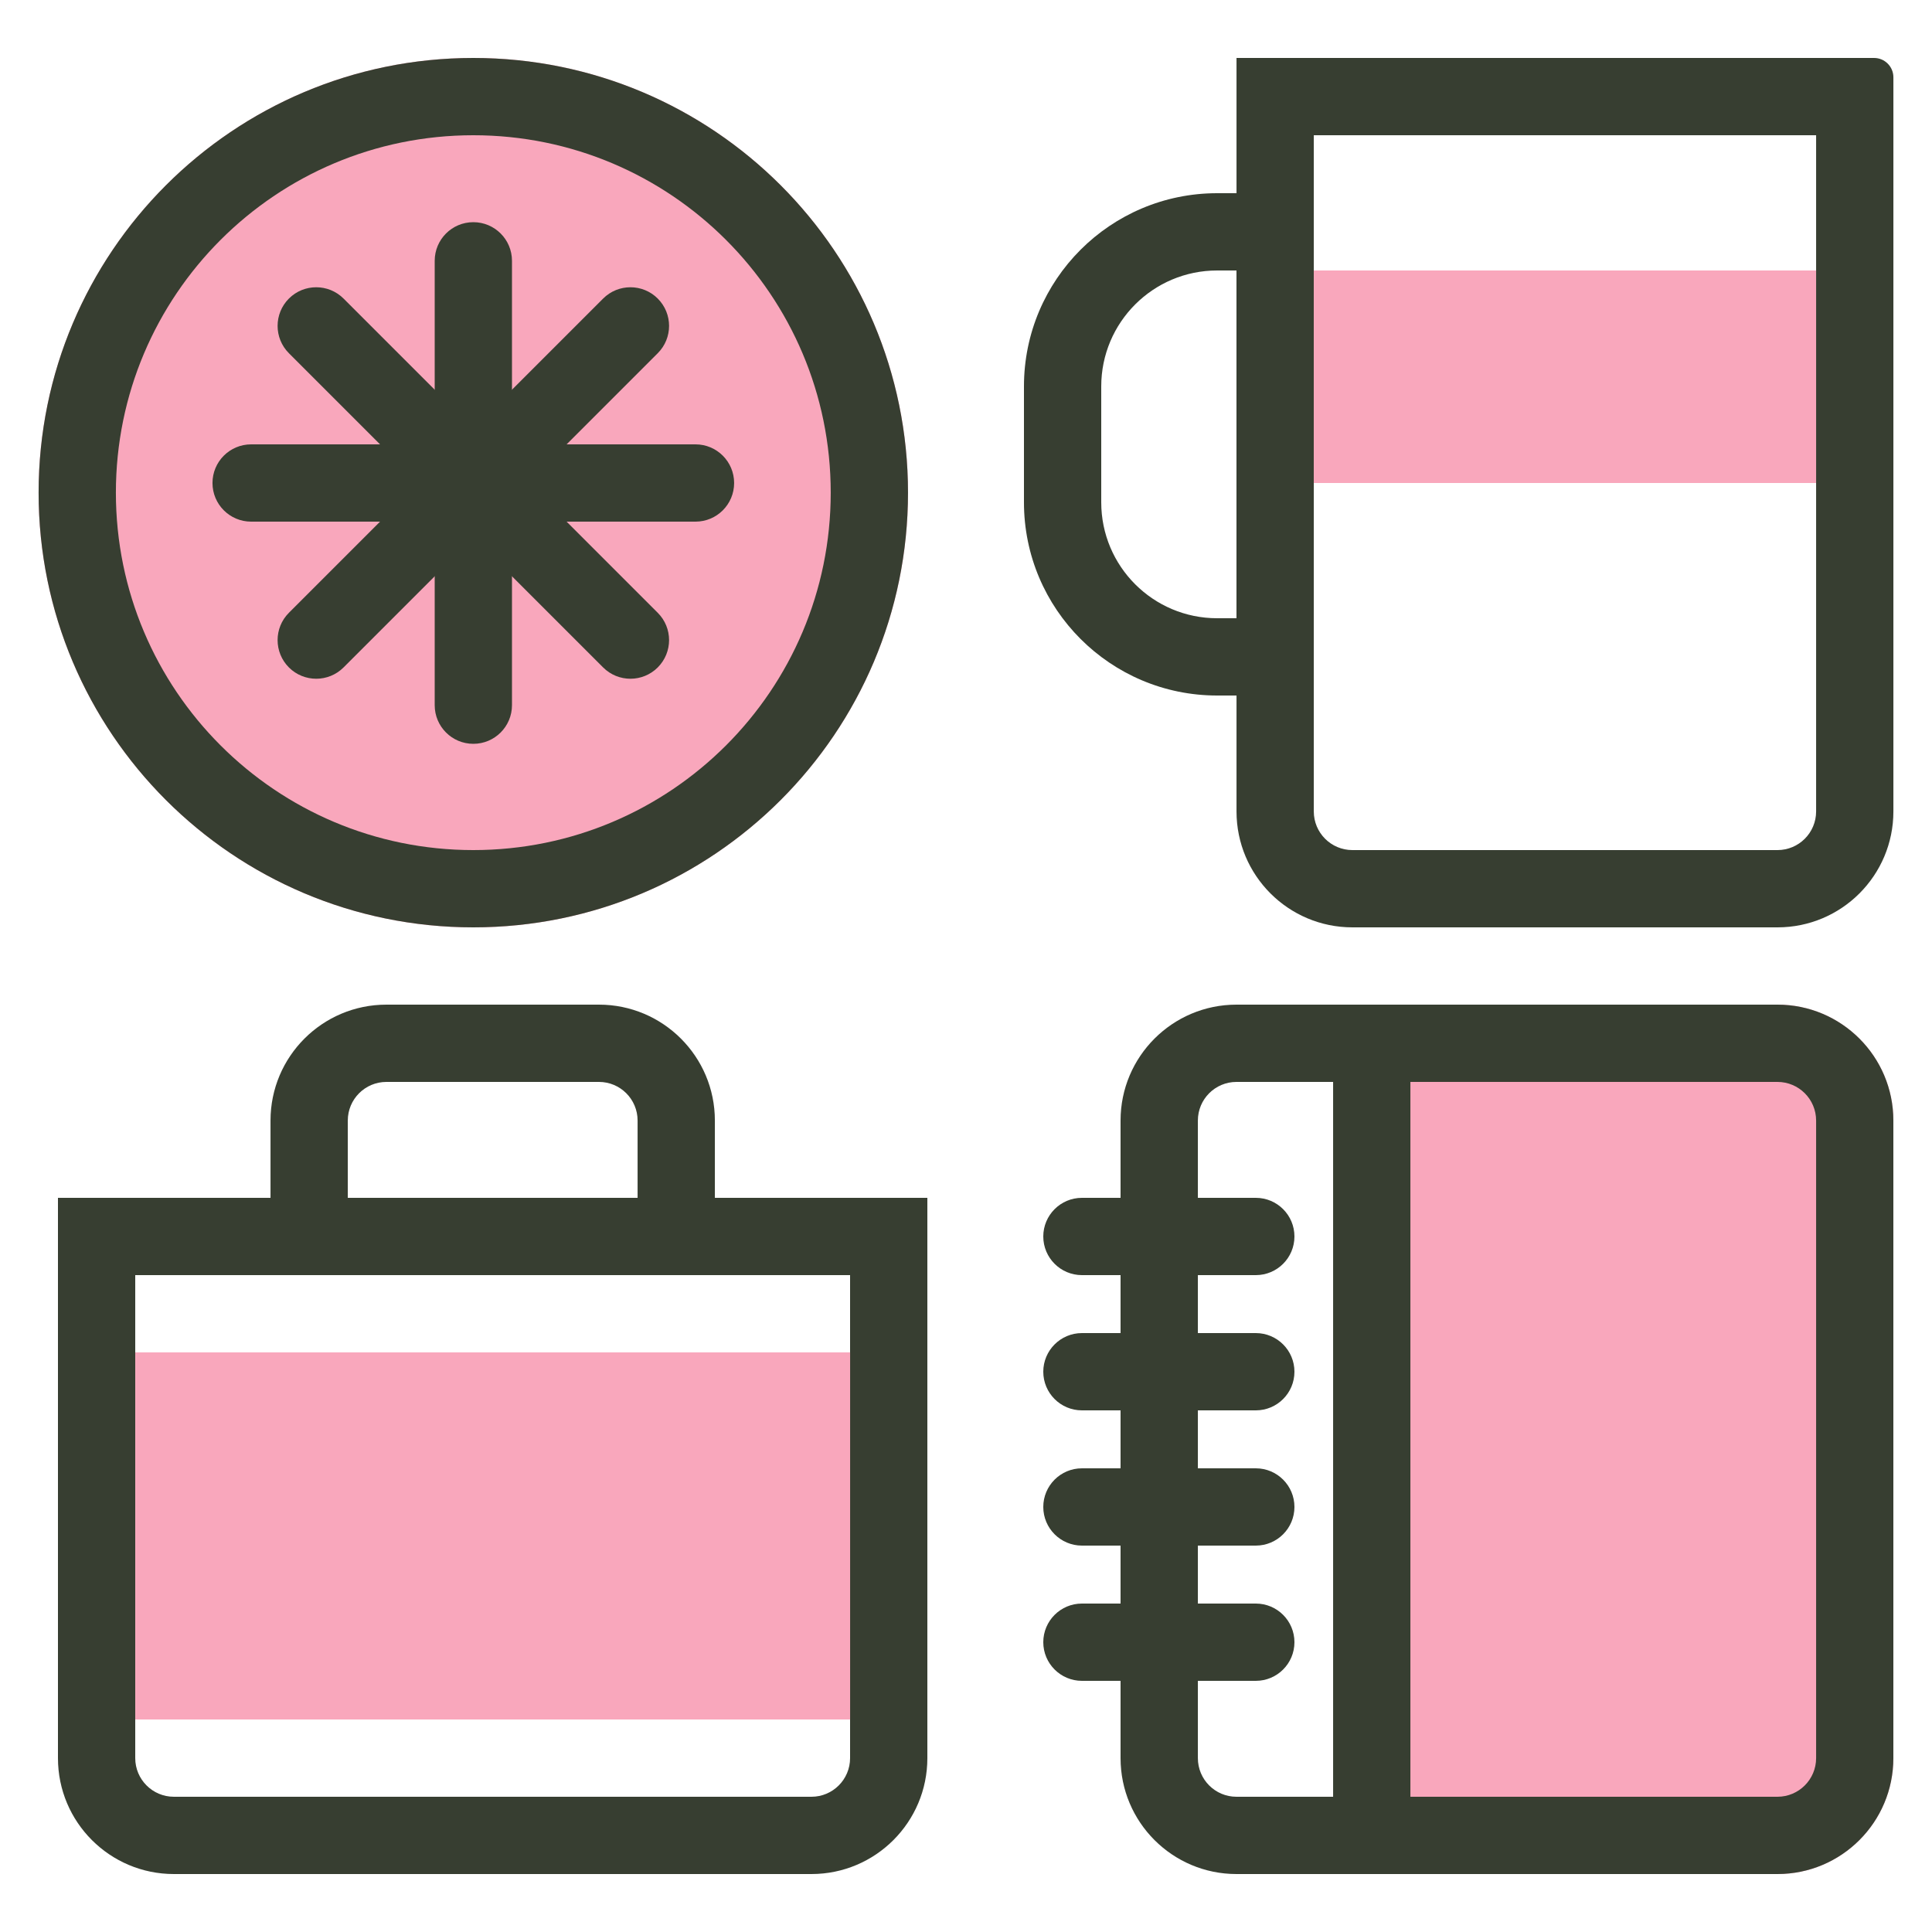 <svg width="56" height="56" viewBox="0 0 56 56" fill="none" xmlns="http://www.w3.org/2000/svg">
<path d="M39.199 32.48C39.199 30.624 40.703 29.12 42.559 29.12L51.519 29.12C53.375 29.12 54.879 30.624 54.879 32.48L54.879 50.96C54.879 52.816 53.375 54.32 51.519 54.32L42.559 54.32C40.703 54.32 39.199 52.816 39.199 50.96L39.199 32.48Z" fill="#F9A7BC"/>
<path fill-rule="evenodd" clip-rule="evenodd" d="M51.52 31.36L35.84 31.36C35.222 31.36 34.721 31.861 34.721 32.48L34.721 50.96C34.721 51.579 35.222 52.08 35.84 52.08L51.52 52.08C52.139 52.08 52.641 51.579 52.641 50.96L52.641 32.48C52.641 31.861 52.139 31.36 51.52 31.36ZM35.84 29.12C33.985 29.12 32.48 30.624 32.48 32.48L32.48 50.96C32.48 52.816 33.985 54.32 35.84 54.32L51.52 54.32C53.376 54.32 54.88 52.816 54.88 50.96L54.88 32.48C54.88 30.624 53.376 29.12 51.52 29.12L35.84 29.12Z" fill="#373E31"/>
<path d="M30.24 47.6C30.24 46.981 30.742 46.48 31.36 46.48L36.4 46.48C37.019 46.48 37.52 46.981 37.52 47.6C37.52 48.218 37.019 48.72 36.4 48.72L31.36 48.72C30.742 48.72 30.24 48.218 30.24 47.6Z" fill="#373E31"/>
<path d="M30.24 43.68C30.24 43.061 30.742 42.56 31.36 42.56L36.4 42.56C37.019 42.56 37.52 43.061 37.52 43.68C37.52 44.298 37.019 44.8 36.4 44.8L31.36 44.8C30.742 44.8 30.24 44.298 30.24 43.68Z" fill="#373E31"/>
<path d="M30.24 39.76C30.24 39.142 30.742 38.64 31.36 38.64L36.4 38.64C37.019 38.64 37.52 39.142 37.52 39.76C37.52 40.379 37.019 40.88 36.4 40.88L31.36 40.88C30.742 40.88 30.24 40.379 30.24 39.76Z" fill="#373E31"/>
<path d="M30.24 35.84C30.24 35.221 30.742 34.72 31.36 34.72L36.4 34.72C37.019 34.72 37.52 35.221 37.52 35.84C37.52 36.459 37.019 36.96 36.4 36.96L31.36 36.96C30.742 36.96 30.24 36.459 30.24 35.84Z" fill="#373E31"/>
<path d="M1.119 14.28C1.119 7.321 6.76 1.68 13.719 1.68C20.678 1.68 26.319 7.321 26.319 14.28C26.319 21.239 20.678 26.88 13.719 26.88C6.76 26.88 1.119 21.239 1.119 14.28Z" fill="#F9A7BC"/>
<path fill-rule="evenodd" clip-rule="evenodd" d="M3.359 14.28C3.359 20.002 7.997 24.64 13.719 24.64C19.441 24.64 24.079 20.002 24.079 14.28C24.079 8.558 19.441 3.92 13.719 3.92C7.997 3.92 3.359 8.558 3.359 14.28ZM13.719 1.68C6.76 1.68 1.119 7.321 1.119 14.28C1.119 21.239 6.76 26.88 13.719 26.88C20.678 26.88 26.319 21.239 26.319 14.28C26.319 7.321 20.678 1.68 13.719 1.68Z" fill="#373E31"/>
<path fill-rule="evenodd" clip-rule="evenodd" d="M24.64 36.96H3.92V50.96C3.92 51.578 4.421 52.08 5.04 52.08H23.52C24.138 52.08 24.64 51.578 24.64 50.96V36.96ZM1.68 34.72V50.96C1.68 52.816 3.184 54.32 5.04 54.32H23.52C25.375 54.32 26.88 52.816 26.88 50.96V34.72H1.68Z" fill="#373E31"/>
<path fill-rule="evenodd" clip-rule="evenodd" d="M10.081 34.72L18.481 34.72L18.481 32.48C18.481 31.861 17.979 31.36 17.361 31.36L11.201 31.36C10.582 31.36 10.081 31.861 10.081 32.48L10.081 34.72ZM20.721 36.96L20.721 32.48C20.721 30.624 19.216 29.12 17.361 29.12L11.201 29.12C9.345 29.12 7.841 30.624 7.841 32.48L7.841 36.96L20.721 36.96Z" fill="#373E31"/>
<path fill-rule="evenodd" clip-rule="evenodd" d="M52.641 3.92V23.52C52.641 24.139 52.139 24.64 51.521 24.64H39.201C38.582 24.64 38.081 24.139 38.081 23.52V3.92H52.641ZM54.321 1.68C54.63 1.68 54.881 1.931 54.881 2.24V23.52C54.881 25.376 53.377 26.88 51.521 26.88H39.201C37.345 26.88 35.841 25.376 35.841 23.52V1.68H54.321Z" fill="#373E31"/>
<path fill-rule="evenodd" clip-rule="evenodd" d="M35.84 7.84L35.84 17.92L35.28 17.92C33.424 17.92 31.92 16.416 31.92 14.56L31.92 11.2C31.92 9.344 33.424 7.84 35.28 7.84L35.84 7.84ZM38.08 20.16L35.28 20.16C32.187 20.16 29.68 17.653 29.68 14.56L29.68 11.2C29.68 8.107 32.187 5.6 35.28 5.6L38.08 5.6L38.08 20.16Z" fill="#373E31"/>
<path d="M38.641 54.32L38.641 29.12L40.881 29.12L40.881 54.32L38.641 54.32Z" fill="#373E31"/>
<path d="M24.641 49.84L3.921 49.84L3.921 39.2L24.641 39.2L24.641 49.84Z" fill="#F9A7BC"/>
<path d="M38.08 14L52.64 14L52.64 7.84L38.08 7.84L38.08 14Z" fill="#F9A7BC"/>
<path d="M21.279 14C21.279 14.619 20.778 15.12 20.159 15.12L7.279 15.12C6.661 15.12 6.159 14.619 6.159 14C6.159 13.381 6.661 12.88 7.279 12.88L20.159 12.88C20.778 12.88 21.279 13.381 21.279 14Z" fill="#373E31"/>
<path d="M13.72 21.56C13.101 21.56 12.6 21.059 12.6 20.44L12.6 7.56C12.6 6.941 13.101 6.44 13.72 6.44C14.338 6.44 14.84 6.941 14.84 7.56L14.84 20.44C14.84 21.059 14.338 21.56 13.72 21.56Z" fill="#373E31"/>
<path d="M19.065 19.346C18.628 19.783 17.919 19.783 17.482 19.346L8.374 10.238C7.937 9.801 7.937 9.092 8.374 8.654C8.811 8.217 9.52 8.217 9.958 8.654L19.065 17.762C19.503 18.199 19.503 18.908 19.065 19.346Z" fill="#373E31"/>
<path d="M8.374 19.346C7.937 18.908 7.937 18.199 8.374 17.762L17.482 8.654C17.919 8.217 18.628 8.217 19.065 8.654C19.503 9.092 19.503 9.801 19.065 10.238L9.958 19.346C9.521 19.783 8.811 19.783 8.374 19.346Z" fill="#373E31"/>
</svg>
